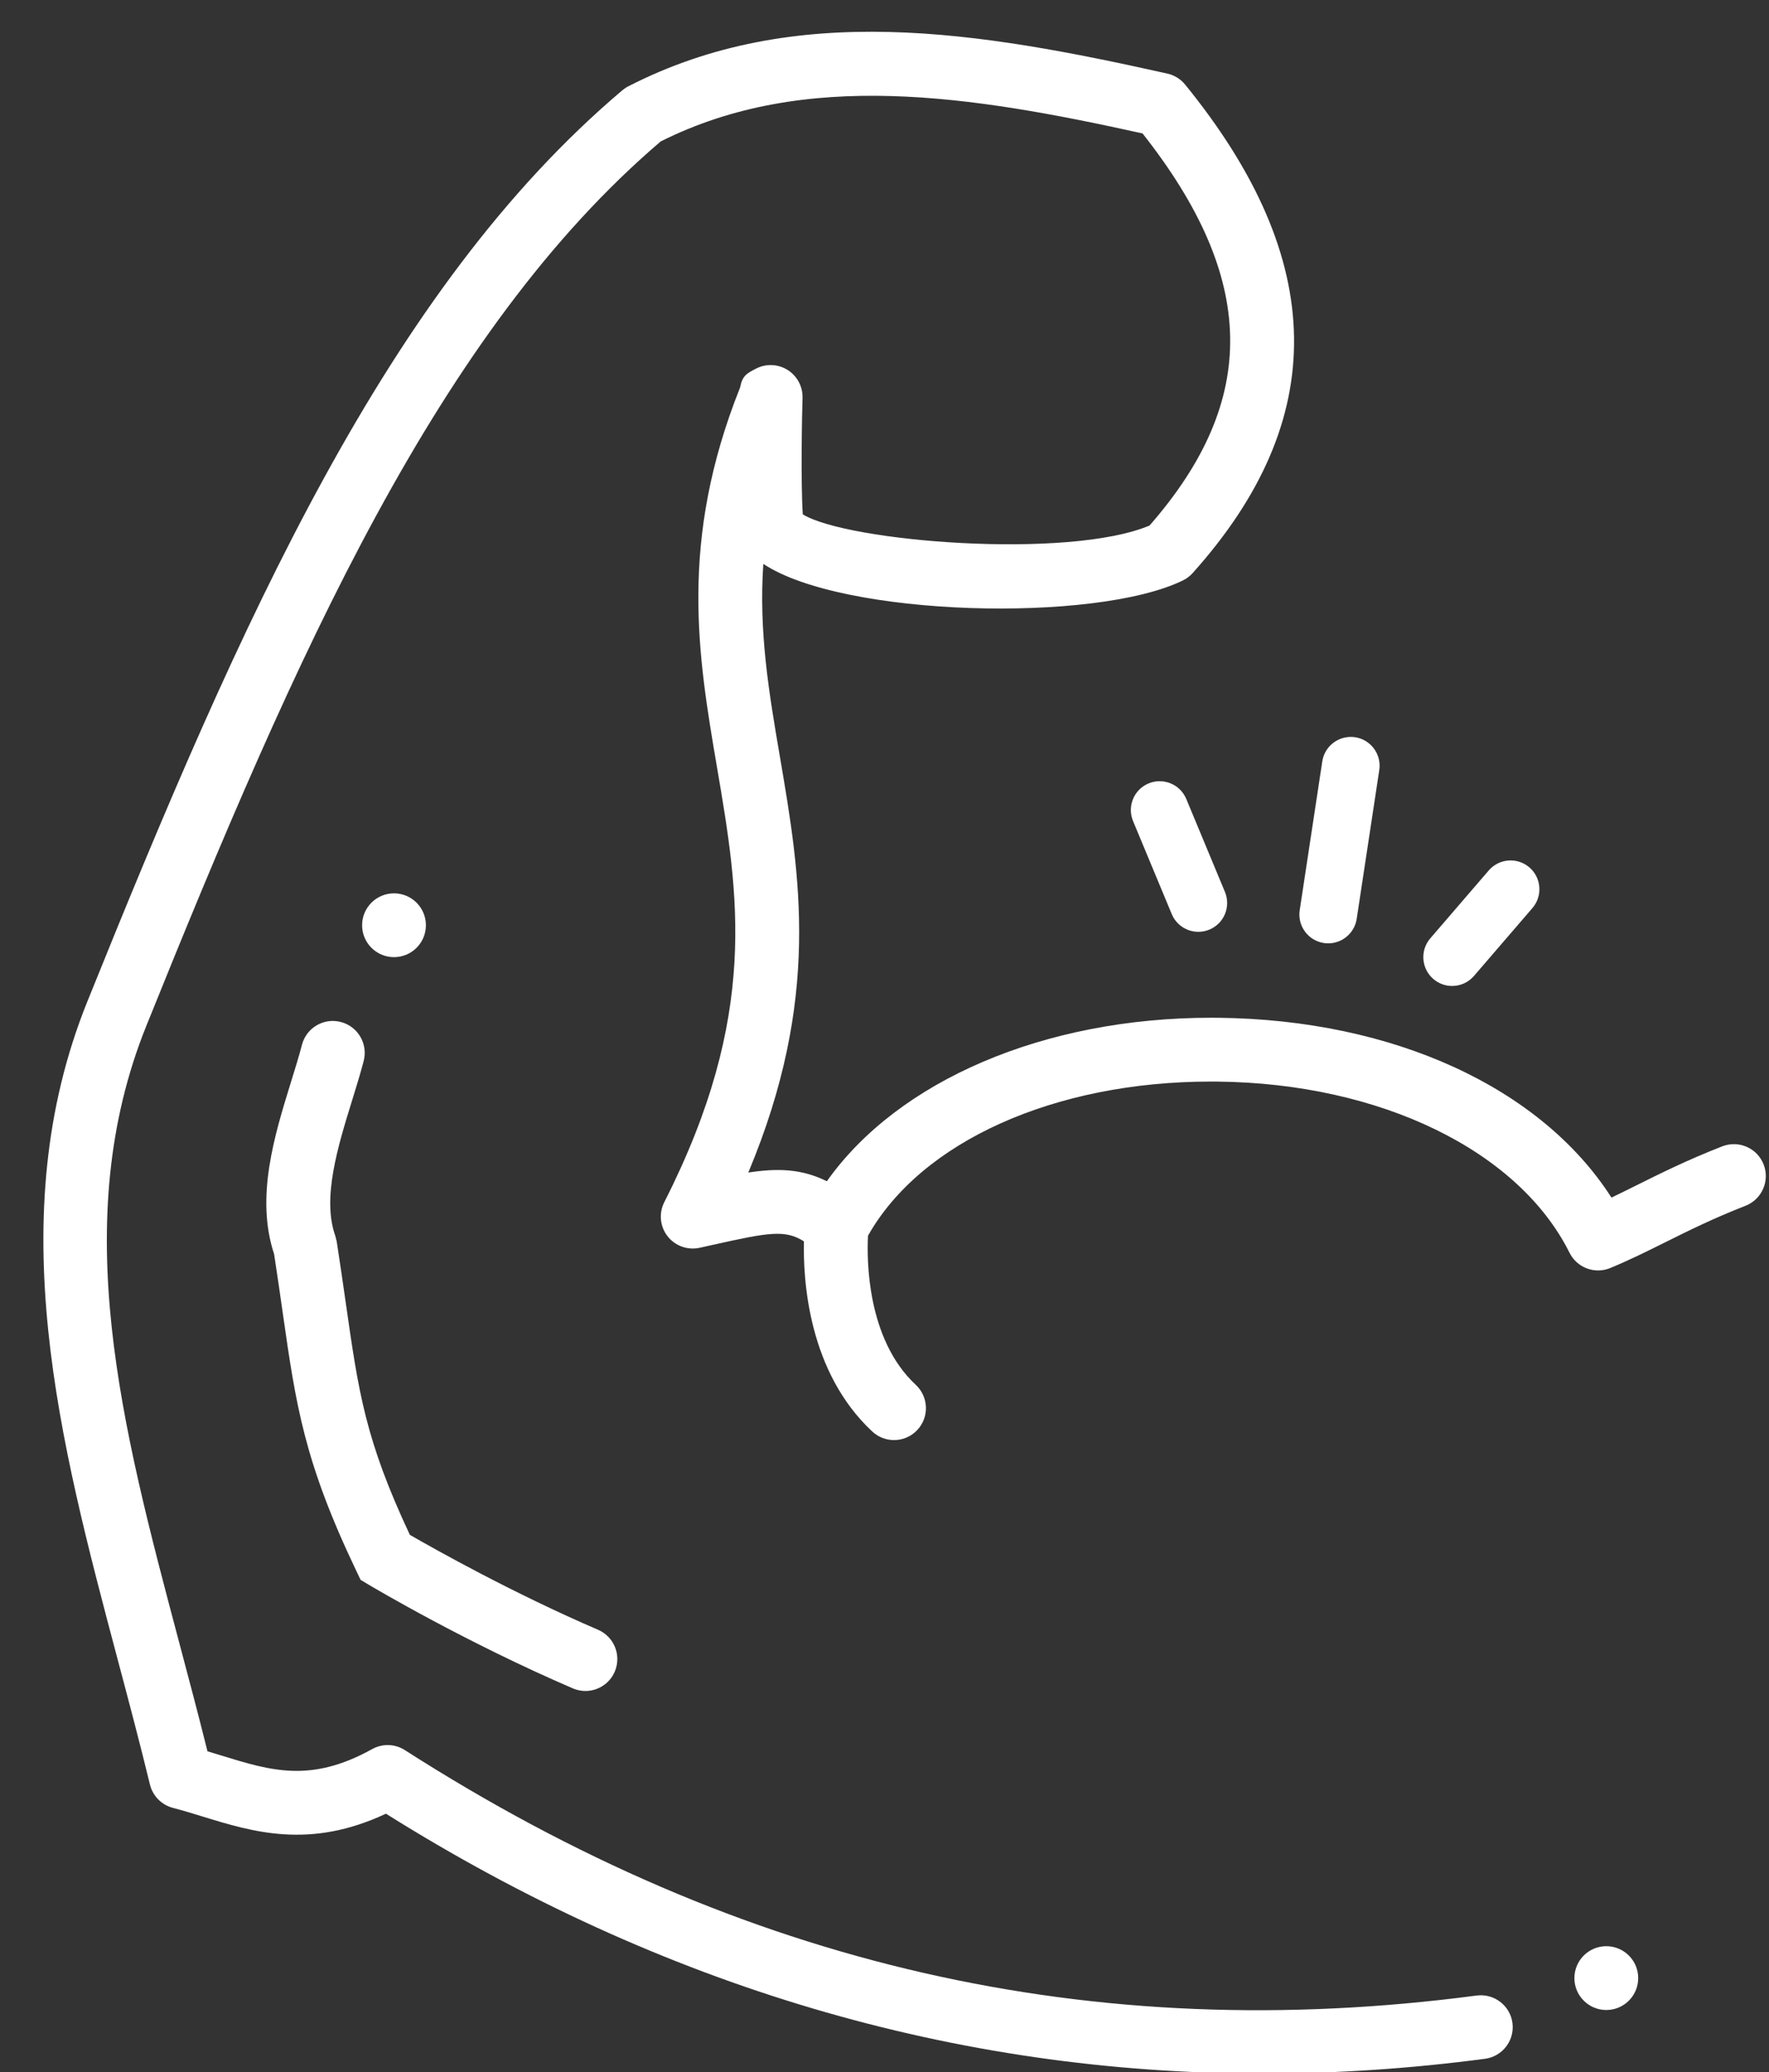 <?xml version="1.0" encoding="UTF-8" standalone="no"?><svg xmlns="http://www.w3.org/2000/svg" xmlns:xlink="http://www.w3.org/1999/xlink" fill="#ffffff" height="129.9" preserveAspectRatio="xMidYMid meet" version="1" viewBox="7.3 -2.0 110.9 129.9" width="110.9" zoomAndPan="magnify"><rect x="7.3" y="-2.0" width="110.9" height="129.9" fill="#333333" stroke="none"/><g id="change1_1"><path d="M90.569,57.135c0.878,0,1.648-0.642,1.784-1.536l1.415-9.328 c0.149-0.986-0.529-1.907-1.516-2.057c-0.987-0.145-1.907,0.529-2.057,1.516 l-1.415,9.328c-0.149,0.986,0.529,1.907,1.516,2.057 C90.389,57.128,90.479,57.135,90.569,57.135z" fill="inherit"/></g><g id="change1_2"><path d="M79.307,47.109c-0.922,0.383-1.357,1.44-0.975,2.361l2.425,5.83 c0.289,0.694,0.961,1.113,1.669,1.113c0.23,0,0.466-0.045,0.692-0.139 c0.922-0.383,1.357-1.44,0.975-2.361l-2.425-5.83 C81.284,47.163,80.227,46.728,79.307,47.109z" fill="inherit"/></g><g id="change1_3"><path d="M99.704,59.179l3.665-4.257c0.65-0.756,0.566-1.897-0.19-2.548 c-0.756-0.649-1.896-0.566-2.548,0.19l-3.665,4.257 c-0.65,0.756-0.565,1.896,0.19,2.548c0.341,0.293,0.761,0.438,1.178,0.438 C98.842,59.807,99.347,59.594,99.704,59.179z" fill="inherit"/></g><g id="change1_4"><path d="M116.727,73.586c1.029-0.402,1.537-1.562,1.136-2.591 c-0.401-1.028-1.558-1.536-2.591-1.136c-2.186,0.854-3.874,1.694-5.363,2.436 c-0.538,0.268-1.062,0.528-1.585,0.778c-4.415-6.887-13.651-11.158-24.661-11.272 c-0.146-0.002-0.289-0.002-0.435-0.002c-10.477,0-19.621,3.941-24.092,10.249 c-1.579-0.784-3.082-0.829-4.924-0.545c4.567-10.909,3.255-18.603,1.981-26.067 c-0.679-3.975-1.334-7.819-1.039-12.088c4.961,3.312,20.824,3.719,26.304,1.037 c0.231-0.112,0.437-0.269,0.609-0.46c8.631-9.615,8.478-19.632-0.47-30.622 c-0.283-0.349-0.676-0.591-1.114-0.689C68.649-0.032,57.161-1.962,46.691,3.41 c-0.136,0.069-0.262,0.154-0.378,0.252C31.566,16.132,22.396,36.917,12.768,60.801 c-5.451,13.525-1.71,27.604,1.907,41.22c0.683,2.567,1.388,5.222,2.025,7.845 c0.174,0.716,0.729,1.278,1.442,1.464c0.626,0.162,1.241,0.352,1.856,0.541 c3.163,0.973,6.722,2.064,11.496-0.177c17.278,10.835,35.725,16.29,55.012,16.29 c4.584,0,9.216-0.309,13.89-0.926c1.095-0.145,1.865-1.149,1.721-2.244 c-0.145-1.097-1.153-1.863-2.244-1.721c-24.085,3.178-46.063-1.852-67.192-15.385 c-0.62-0.397-1.406-0.423-2.05-0.064c-3.84,2.131-6.317,1.368-9.456,0.403 c-0.289-0.089-0.578-0.178-0.868-0.265c-0.569-2.286-1.176-4.57-1.766-6.789 c-3.608-13.58-7.017-26.407-2.064-38.696C25.863,39.014,34.774,18.765,48.72,6.866 C57.762,2.331,68.162,3.984,78.927,6.365c7.183,9.104,7.315,16.721,0.438,24.579 c-5.102,2.145-18.946,1.016-21.738-0.701c-0.13-1.928-0.05-6.307-0.016-7.258 c0.029-0.586-0.201-1.169-0.65-1.579c-0.619-0.563-1.522-0.683-2.265-0.299 c-0.581,0.3-0.859,0.443-0.996,1.175c-3.863,9.67-2.637,16.866-1.449,23.826 c1.362,7.985,2.648,15.527-3.307,27.253c-0.35,0.689-0.271,1.519,0.202,2.13 c0.474,0.611,1.258,0.893,2.013,0.729l0.854-0.19 c3.498-0.781,4.509-0.957,5.686-0.214c-0.057,2.457,0.282,8.194,4.286,11.922 c0.385,0.358,0.874,0.536,1.362,0.536c0.535,0,1.07-0.214,1.464-0.638 c0.753-0.809,0.707-2.073-0.101-2.826c-3.095-2.881-3.069-7.929-2.995-9.346 c3.328-5.901,11.677-9.665,21.505-9.665c0.134,0,0.268,0,0.402,0.002 c10.209,0.106,18.874,4.318,22.073,10.731c0.469,0.94,1.582,1.358,2.556,0.955 c1.207-0.5,2.292-1.04,3.44-1.611C113.175,75.138,114.709,74.374,116.727,73.586z" fill="inherit"/></g><g id="change1_5"><circle cx="108" cy="122" fill="inherit" r="2"/></g><g id="change1_6"><circle cx="32" cy="56" fill="inherit" r="2"/></g><g id="change1_7"><path d="M28.67,62.065c-1.066-0.282-2.161,0.36-2.44,1.429 c-0.191,0.732-0.433,1.509-0.682,2.313c-1.052,3.4-2.241,7.246-1.064,10.807 c0.205,1.333,0.377,2.531,0.534,3.634c0.834,5.834,1.337,9.355,4.628,16.243 l0.261,0.546l0.52,0.31c0.244,0.146,6.052,3.596,12.784,6.491 c0.258,0.111,0.525,0.164,0.789,0.164c0.775-0.001,1.513-0.454,1.838-1.211 c0.437-1.015-0.032-2.19-1.047-2.627c-5.358-2.306-10.235-5.05-11.797-5.95 c-2.79-5.958-3.208-8.879-4.016-14.532c-0.167-1.164-0.349-2.434-0.568-3.854 l-0.092-0.363c-0.839-2.36,0.165-5.608,1.052-8.474 c0.267-0.863,0.525-1.697,0.73-2.483C30.379,63.438,29.739,62.345,28.67,62.065z" fill="inherit"/></g></svg>